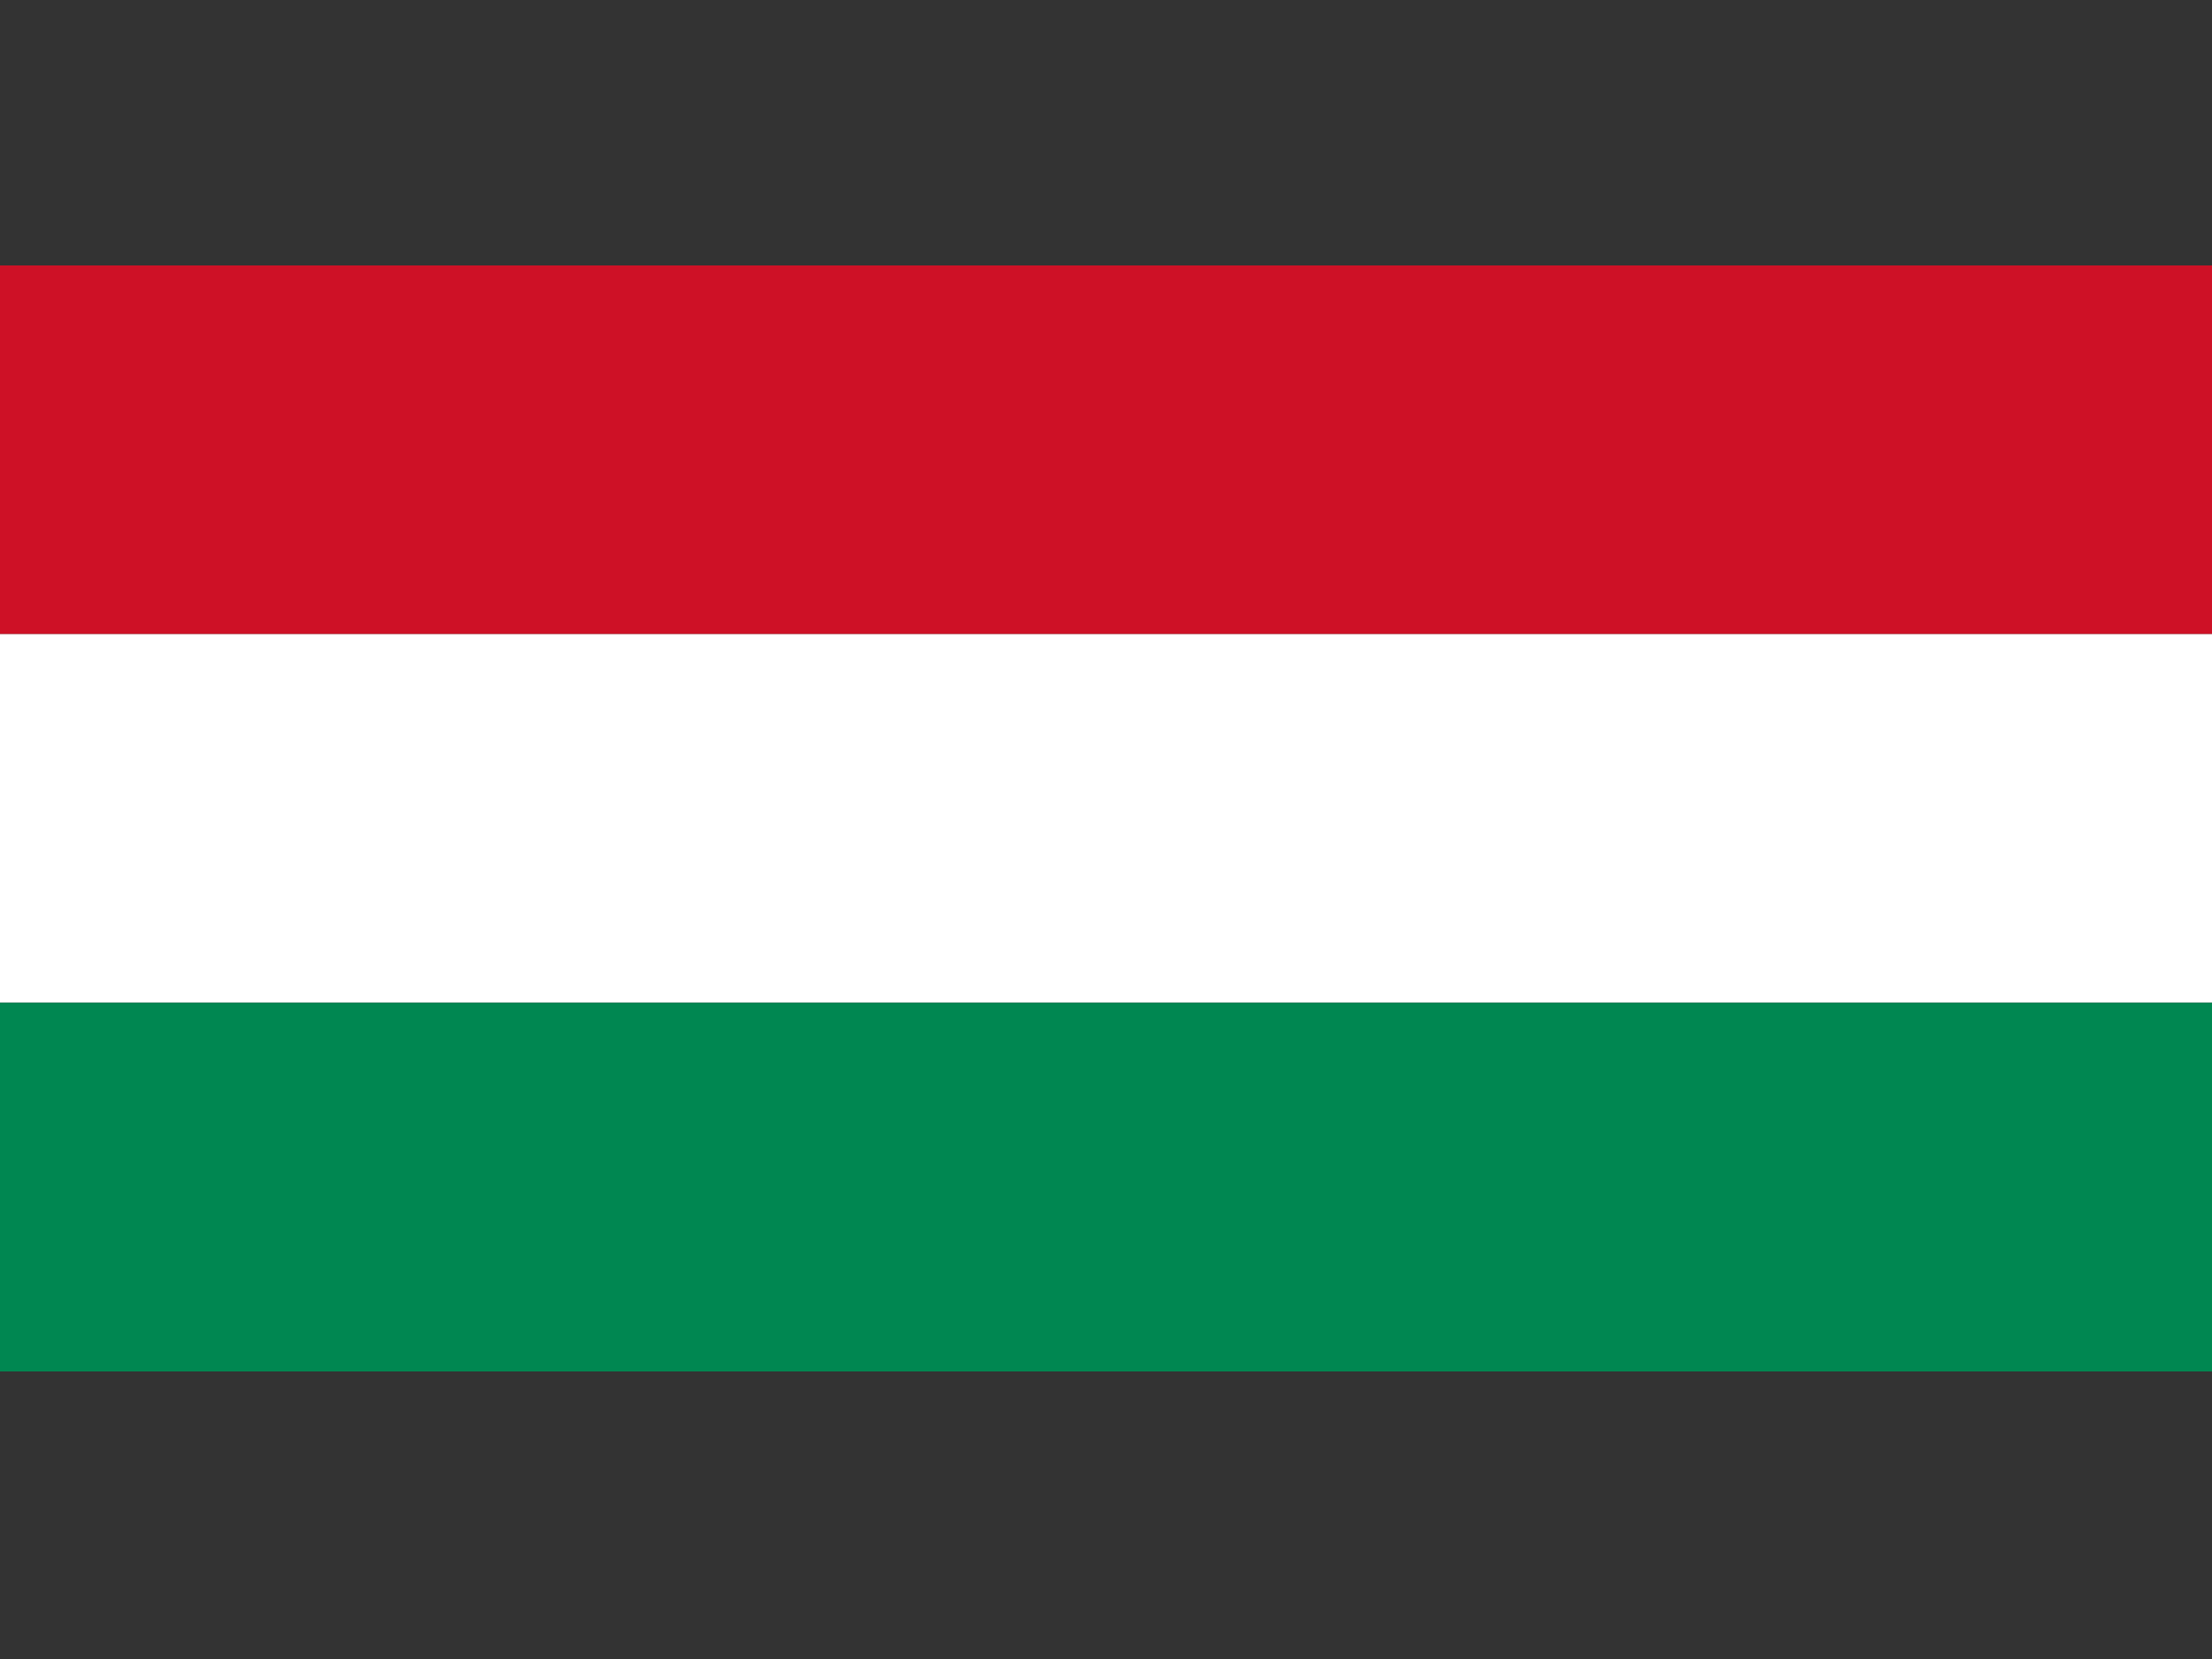 <?xml version="1.0" encoding="UTF-8" standalone="no"?>
<svg
   xmlns:dc="http://purl.org/dc/elements/1.1/"
   xmlns:cc="http://creativecommons.org/ns#"
   xmlns:rdf="http://www.w3.org/1999/02/22-rdf-syntax-ns#"
   xmlns:svg="http://www.w3.org/2000/svg"
   xmlns="http://www.w3.org/2000/svg"
   xmlns:sodipodi="http://sodipodi.sourceforge.net/DTD/sodipodi-0.dtd"
   xmlns:inkscape="http://www.inkscape.org/namespaces/inkscape"
   width="200"
   height="150"
   version="1.1"
   id="svg45652"
   sodipodi:docname="hu.svg"
   inkscape:version="0.92.4 (5da689c313, 2019-01-14)">
  <rect width="100%" height="100%" fill="#333333" stroke="none"/>
  <defs
     id="defs45656" />
  <sodipodi:namedview
     pagecolor="#ffffff"
     bordercolor="#666666"
     borderopacity="1"
     objecttolerance="10"
     gridtolerance="10"
     guidetolerance="10"
     inkscape:pageopacity="0"
     inkscape:pageshadow="2"
     inkscape:window-width="647"
     inkscape:window-height="480"
     id="namedview45654"
     showgrid="false"
     inkscape:zoom="1.18"
     inkscape:cx="100"
     inkscape:cy="50.000006"
     inkscape:window-x="0"
     inkscape:window-y="0"
     inkscape:window-maximized="0"
     inkscape:current-layer="svg45652" />
  <rect
     width="200"
     height="33.333"
     id="rect45646"
     x="0"
     y="24"
     style="fill:#ce1126;stroke-width:0.167" />
  <rect
     y="57.333"
     width="200"
     height="33.333"
     id="rect45648"
     x="0"
     style="fill:#ffffff;stroke-width:0.167" />
  <rect
     y="90.667"
     width="200"
     height="33.333"
     id="rect45650"
     x="0"
     style="fill:#008751;stroke-width:0.167" />
</svg>
